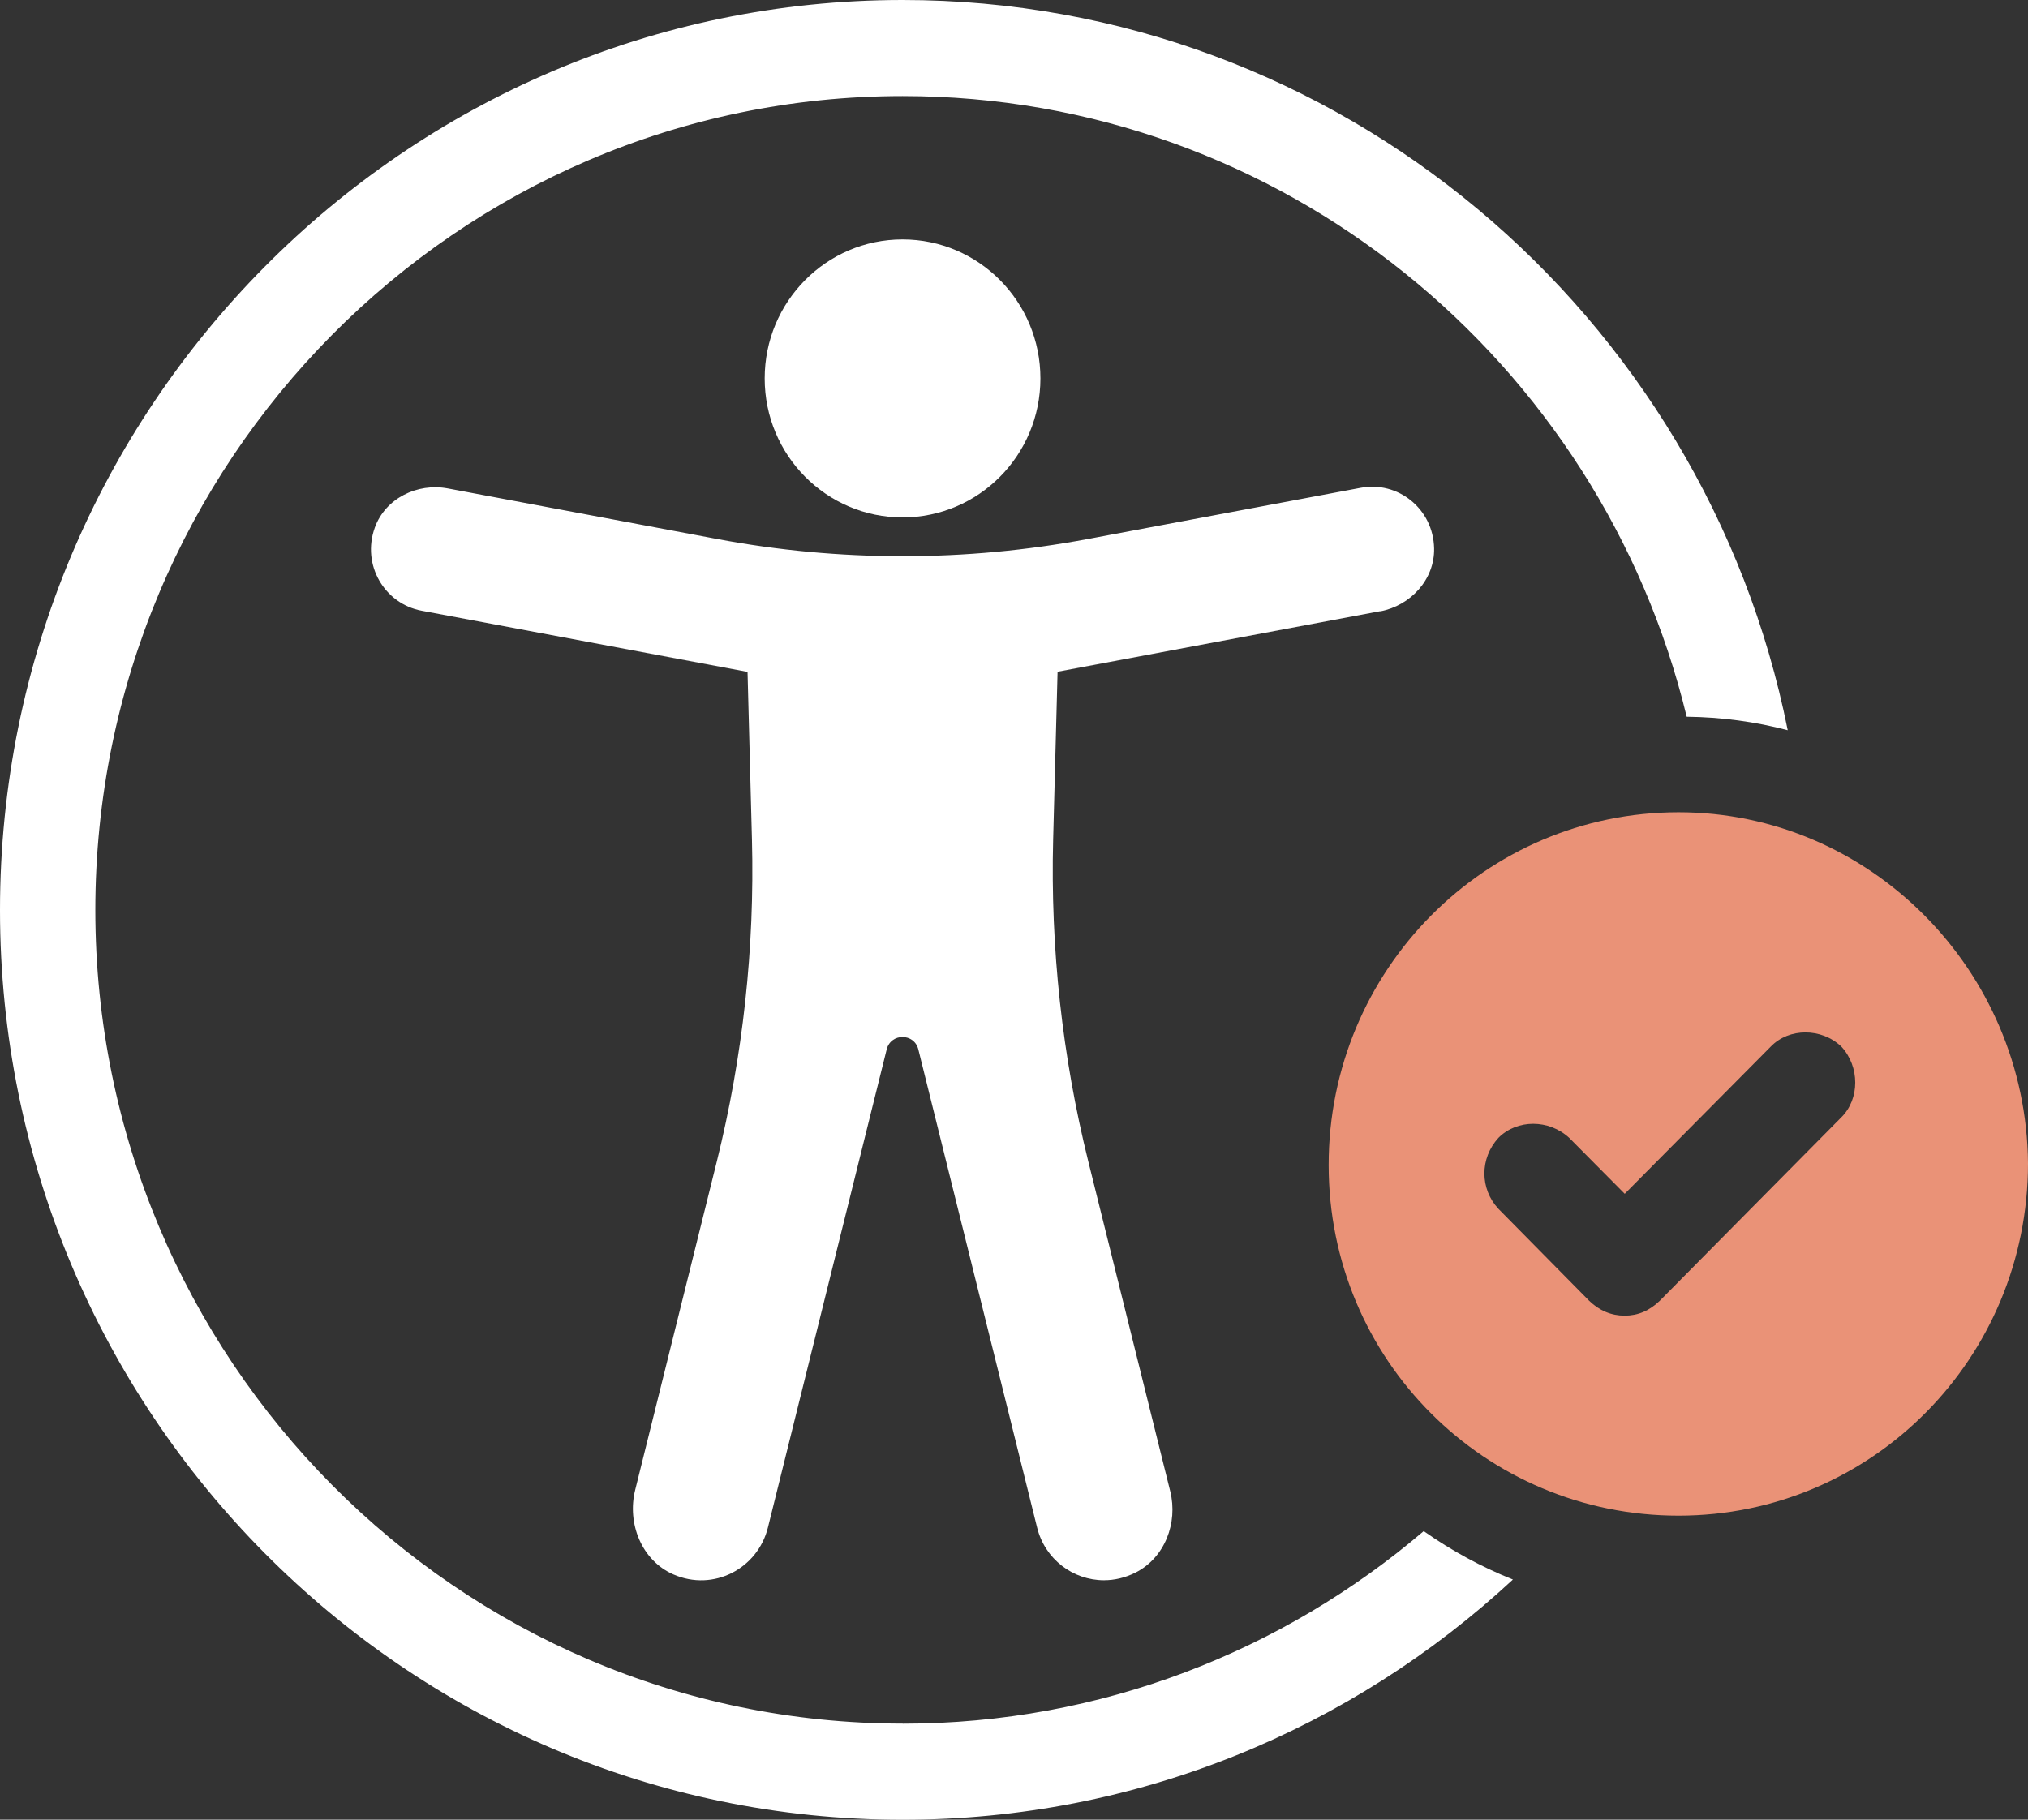 <svg width="78" height="70" viewBox="0 0 78 70" fill="none" xmlns="http://www.w3.org/2000/svg">
<rect x="0" y="0" width="78" height="70" fill="#333333" stroke="none"/>
<path d="M53.085 23.517C54.25 23.299 55.184 22.292 55.158 21.094C55.126 19.566 53.762 18.494 52.335 18.765L41.844 20.734C39.49 21.176 37.105 21.397 34.714 21.397C32.322 21.397 29.934 21.176 27.583 20.734L17.218 18.788C16.05 18.57 14.818 19.171 14.415 20.299C13.901 21.735 14.792 23.228 16.216 23.493L28.751 25.846L28.921 32.297C29.029 36.469 28.573 40.636 27.569 44.684L24.43 57.316C24.109 58.611 24.684 60.036 25.901 60.566C27.446 61.24 29.142 60.339 29.534 58.767L34.103 40.371C34.261 39.732 35.163 39.732 35.321 40.371L39.89 58.767C40.191 59.98 41.271 60.79 42.46 60.79C42.863 60.79 43.277 60.696 43.68 60.492C44.798 59.924 45.312 58.59 45.009 57.366L41.858 44.681C40.854 40.633 40.398 36.463 40.506 32.291L40.676 25.84L53.085 23.511V23.517Z" fill="white"/>
<path d="M34.714 19.904C37.642 19.904 40.016 17.51 40.016 14.557C40.016 11.604 37.642 9.21 34.714 9.21C31.785 9.21 29.411 11.604 29.411 14.557C29.411 17.51 31.785 19.904 34.714 19.904Z" fill="white"/>
<path d="M34.717 66.305C17.595 66.305 3.667 52.26 3.667 35.009C3.667 17.758 17.592 3.695 34.717 3.695C49.304 3.695 61.559 13.88 64.873 27.571C66.207 27.586 67.512 27.763 68.759 28.09C65.562 12.093 51.517 0 34.717 0C15.569 0 0 15.7 0 35.009C0 54.318 15.569 70.003 34.717 70.003C43.762 70.003 52.002 66.499 58.189 60.763C56.971 60.275 55.83 59.653 54.758 58.9C49.348 63.514 42.355 66.308 34.717 66.308V66.305Z" fill="white"/>
<path d="M64.56 31.246C57.123 31.246 51.102 37.317 51.102 44.817C51.102 52.316 57.123 58.305 64.56 58.305C71.997 58.305 78 52.251 78 44.752C77.936 37.317 71.915 31.246 64.56 31.246ZM70.817 42.985L63.842 50.034C63.445 50.42 62.998 50.611 62.487 50.611C61.976 50.611 61.515 50.42 61.117 50.034L57.631 46.501C56.913 45.73 56.913 44.558 57.631 43.772C58.347 43.05 59.573 43.05 60.355 43.772L62.49 45.924L68.111 40.256C68.811 39.535 70.052 39.535 70.817 40.256C71.535 41.027 71.535 42.279 70.817 42.985Z" fill="#EA9277"/>
</svg>
